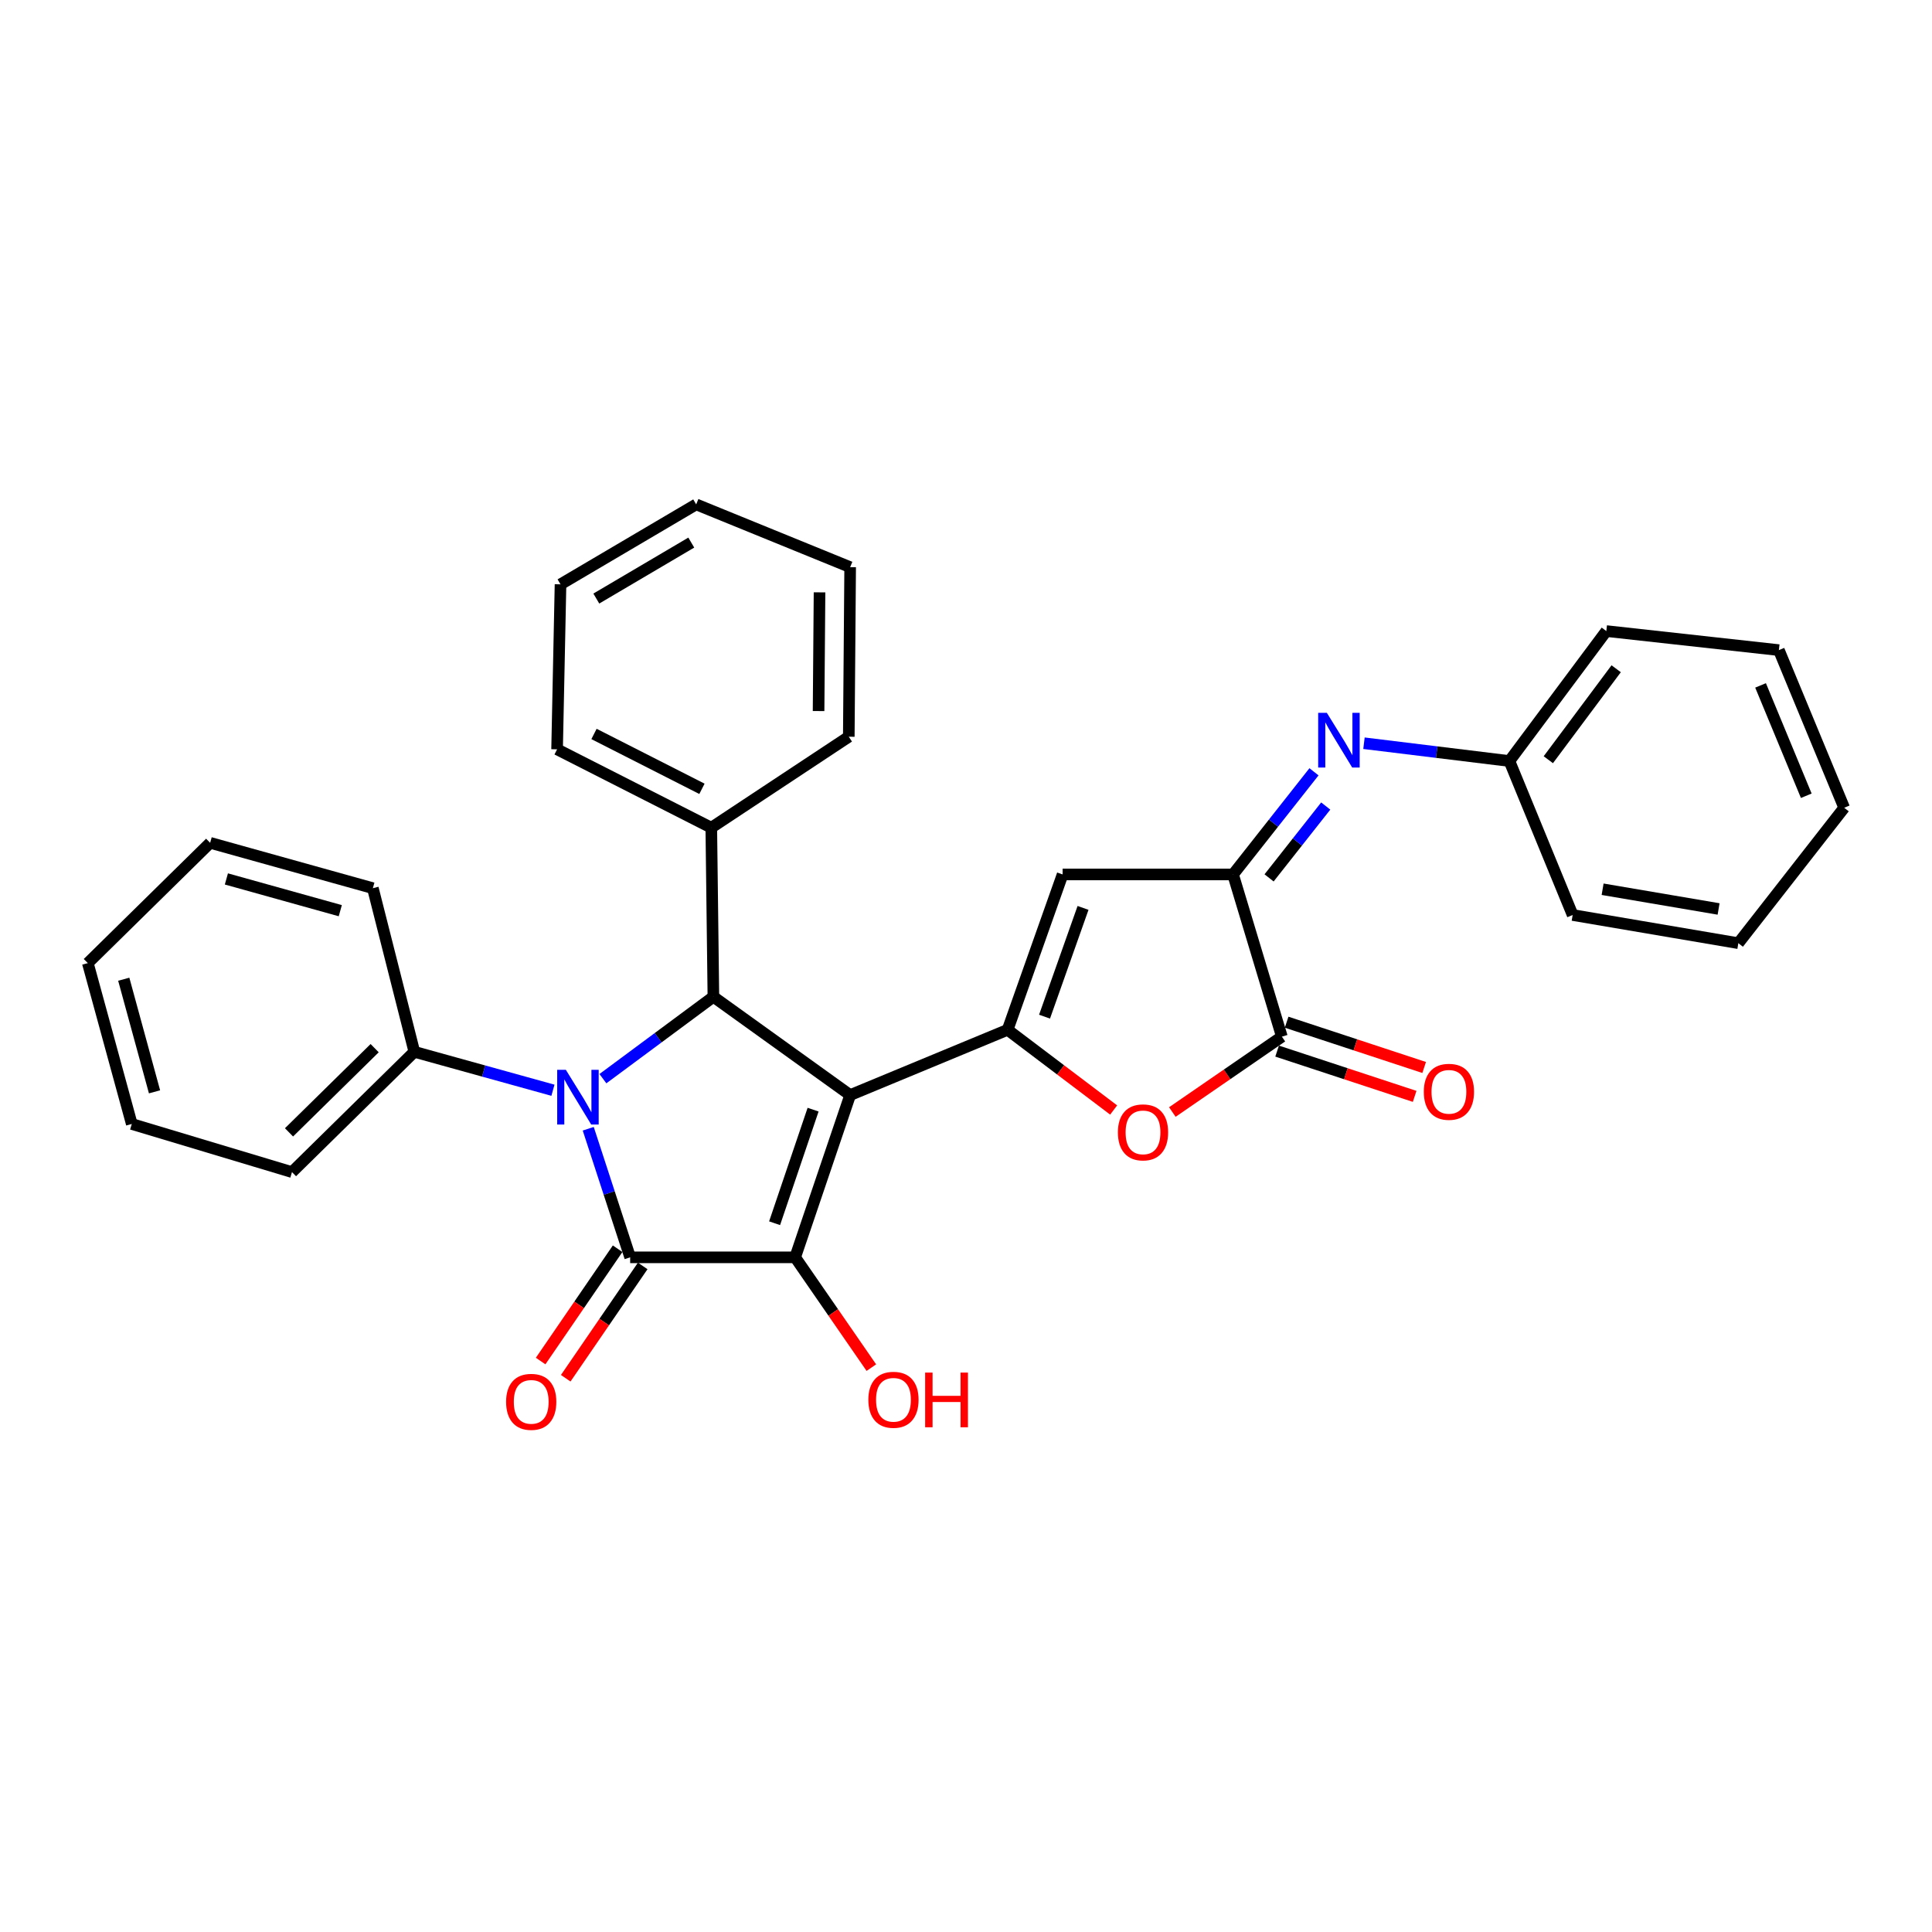 <?xml version='1.0' encoding='iso-8859-1'?>
<svg version='1.1' baseProfile='full'
              xmlns='http://www.w3.org/2000/svg'
                      xmlns:rdkit='http://www.rdkit.org/xml'
                      xmlns:xlink='http://www.w3.org/1999/xlink'
                  xml:space='preserve'
width='1000px' height='1000px' viewBox='0 0 1000 1000'>
<!-- END OF HEADER -->
<rect style='opacity:1.0;fill:#FFFFFF;stroke:none' width='1000' height='1000' x='0' y='0'> </rect>
<path class='bond-2' d='M 440.04,566.81 L 411.574,650.793' style='fill:none;fill-rule:evenodd;stroke:#000000;stroke-width:6px;stroke-linecap:butt;stroke-linejoin:miter;stroke-opacity:1' />
<path class='bond-2' d='M 420.857,574.353 L 400.93,633.14' style='fill:none;fill-rule:evenodd;stroke:#000000;stroke-width:6px;stroke-linecap:butt;stroke-linejoin:miter;stroke-opacity:1' />
<path class='bond-3' d='M 440.04,566.81 L 521.538,533.025' style='fill:none;fill-rule:evenodd;stroke:#000000;stroke-width:6px;stroke-linecap:butt;stroke-linejoin:miter;stroke-opacity:1' />
<path class='bond-4' d='M 440.04,566.81 L 369.25,515.931' style='fill:none;fill-rule:evenodd;stroke:#000000;stroke-width:6px;stroke-linecap:butt;stroke-linejoin:miter;stroke-opacity:1' />
<path class='bond-0' d='M 312.064,558.318 L 340.657,537.124' style='fill:none;fill-rule:evenodd;stroke:#0000FF;stroke-width:6px;stroke-linecap:butt;stroke-linejoin:miter;stroke-opacity:1' />
<path class='bond-0' d='M 340.657,537.124 L 369.25,515.931' style='fill:none;fill-rule:evenodd;stroke:#000000;stroke-width:6px;stroke-linecap:butt;stroke-linejoin:miter;stroke-opacity:1' />
<path class='bond-11' d='M 286.205,564.308 L 250.333,554.362' style='fill:none;fill-rule:evenodd;stroke:#0000FF;stroke-width:6px;stroke-linecap:butt;stroke-linejoin:miter;stroke-opacity:1' />
<path class='bond-11' d='M 250.333,554.362 L 214.46,544.415' style='fill:none;fill-rule:evenodd;stroke:#000000;stroke-width:6px;stroke-linecap:butt;stroke-linejoin:miter;stroke-opacity:1' />
<path class='bond-31' d='M 304.471,584.235 L 315.322,617.514' style='fill:none;fill-rule:evenodd;stroke:#0000FF;stroke-width:6px;stroke-linecap:butt;stroke-linejoin:miter;stroke-opacity:1' />
<path class='bond-31' d='M 315.322,617.514 L 326.174,650.793' style='fill:none;fill-rule:evenodd;stroke:#000000;stroke-width:6px;stroke-linecap:butt;stroke-linejoin:miter;stroke-opacity:1' />
<path class='bond-1' d='M 326.174,650.793 L 411.574,650.793' style='fill:none;fill-rule:evenodd;stroke:#000000;stroke-width:6px;stroke-linecap:butt;stroke-linejoin:miter;stroke-opacity:1' />
<path class='bond-10' d='M 319.68,646.341 L 299.754,675.408' style='fill:none;fill-rule:evenodd;stroke:#000000;stroke-width:6px;stroke-linecap:butt;stroke-linejoin:miter;stroke-opacity:1' />
<path class='bond-10' d='M 299.754,675.408 L 279.829,704.474' style='fill:none;fill-rule:evenodd;stroke:#FF0000;stroke-width:6px;stroke-linecap:butt;stroke-linejoin:miter;stroke-opacity:1' />
<path class='bond-10' d='M 332.668,655.244 L 312.742,684.311' style='fill:none;fill-rule:evenodd;stroke:#000000;stroke-width:6px;stroke-linecap:butt;stroke-linejoin:miter;stroke-opacity:1' />
<path class='bond-10' d='M 312.742,684.311 L 292.817,713.378' style='fill:none;fill-rule:evenodd;stroke:#FF0000;stroke-width:6px;stroke-linecap:butt;stroke-linejoin:miter;stroke-opacity:1' />
<path class='bond-14' d='M 411.574,650.793 L 431.294,679.339' style='fill:none;fill-rule:evenodd;stroke:#000000;stroke-width:6px;stroke-linecap:butt;stroke-linejoin:miter;stroke-opacity:1' />
<path class='bond-14' d='M 431.294,679.339 L 451.014,707.886' style='fill:none;fill-rule:evenodd;stroke:#FF0000;stroke-width:6px;stroke-linecap:butt;stroke-linejoin:miter;stroke-opacity:1' />
<path class='bond-5' d='M 521.538,533.025 L 550.004,452.612' style='fill:none;fill-rule:evenodd;stroke:#000000;stroke-width:6px;stroke-linecap:butt;stroke-linejoin:miter;stroke-opacity:1' />
<path class='bond-5' d='M 540.652,526.218 L 560.578,469.929' style='fill:none;fill-rule:evenodd;stroke:#000000;stroke-width:6px;stroke-linecap:butt;stroke-linejoin:miter;stroke-opacity:1' />
<path class='bond-6' d='M 521.538,533.025 L 548.98,553.781' style='fill:none;fill-rule:evenodd;stroke:#000000;stroke-width:6px;stroke-linecap:butt;stroke-linejoin:miter;stroke-opacity:1' />
<path class='bond-6' d='M 548.98,553.781 L 576.423,574.536' style='fill:none;fill-rule:evenodd;stroke:#FF0000;stroke-width:6px;stroke-linecap:butt;stroke-linejoin:miter;stroke-opacity:1' />
<path class='bond-12' d='M 369.25,515.931 L 368.165,428.415' style='fill:none;fill-rule:evenodd;stroke:#000000;stroke-width:6px;stroke-linecap:butt;stroke-linejoin:miter;stroke-opacity:1' />
<path class='bond-7' d='M 550.004,452.612 L 638.221,452.612' style='fill:none;fill-rule:evenodd;stroke:#000000;stroke-width:6px;stroke-linecap:butt;stroke-linejoin:miter;stroke-opacity:1' />
<path class='bond-8' d='M 606.801,575.583 L 635.147,556.075' style='fill:none;fill-rule:evenodd;stroke:#FF0000;stroke-width:6px;stroke-linecap:butt;stroke-linejoin:miter;stroke-opacity:1' />
<path class='bond-8' d='M 635.147,556.075 L 663.494,536.568' style='fill:none;fill-rule:evenodd;stroke:#000000;stroke-width:6px;stroke-linecap:butt;stroke-linejoin:miter;stroke-opacity:1' />
<path class='bond-9' d='M 638.221,452.612 L 659.169,426.046' style='fill:none;fill-rule:evenodd;stroke:#000000;stroke-width:6px;stroke-linecap:butt;stroke-linejoin:miter;stroke-opacity:1' />
<path class='bond-9' d='M 659.169,426.046 L 680.117,399.481' style='fill:none;fill-rule:evenodd;stroke:#0000FF;stroke-width:6px;stroke-linecap:butt;stroke-linejoin:miter;stroke-opacity:1' />
<path class='bond-9' d='M 656.87,454.393 L 671.534,435.797' style='fill:none;fill-rule:evenodd;stroke:#000000;stroke-width:6px;stroke-linecap:butt;stroke-linejoin:miter;stroke-opacity:1' />
<path class='bond-9' d='M 671.534,435.797 L 686.198,417.201' style='fill:none;fill-rule:evenodd;stroke:#0000FF;stroke-width:6px;stroke-linecap:butt;stroke-linejoin:miter;stroke-opacity:1' />
<path class='bond-32' d='M 638.221,452.612 L 663.494,536.568' style='fill:none;fill-rule:evenodd;stroke:#000000;stroke-width:6px;stroke-linecap:butt;stroke-linejoin:miter;stroke-opacity:1' />
<path class='bond-13' d='M 661.032,544.047 L 696.628,555.765' style='fill:none;fill-rule:evenodd;stroke:#000000;stroke-width:6px;stroke-linecap:butt;stroke-linejoin:miter;stroke-opacity:1' />
<path class='bond-13' d='M 696.628,555.765 L 732.223,567.484' style='fill:none;fill-rule:evenodd;stroke:#FF0000;stroke-width:6px;stroke-linecap:butt;stroke-linejoin:miter;stroke-opacity:1' />
<path class='bond-13' d='M 665.956,529.09 L 701.552,540.808' style='fill:none;fill-rule:evenodd;stroke:#000000;stroke-width:6px;stroke-linecap:butt;stroke-linejoin:miter;stroke-opacity:1' />
<path class='bond-13' d='M 701.552,540.808 L 737.147,552.527' style='fill:none;fill-rule:evenodd;stroke:#FF0000;stroke-width:6px;stroke-linecap:butt;stroke-linejoin:miter;stroke-opacity:1' />
<path class='bond-15' d='M 705.99,384.694 L 743.626,389.298' style='fill:none;fill-rule:evenodd;stroke:#0000FF;stroke-width:6px;stroke-linecap:butt;stroke-linejoin:miter;stroke-opacity:1' />
<path class='bond-15' d='M 743.626,389.298 L 781.262,393.903' style='fill:none;fill-rule:evenodd;stroke:#000000;stroke-width:6px;stroke-linecap:butt;stroke-linejoin:miter;stroke-opacity:1' />
<path class='bond-16' d='M 214.46,544.415 L 151.132,606.676' style='fill:none;fill-rule:evenodd;stroke:#000000;stroke-width:6px;stroke-linecap:butt;stroke-linejoin:miter;stroke-opacity:1' />
<path class='bond-16' d='M 193.921,542.525 L 149.592,586.108' style='fill:none;fill-rule:evenodd;stroke:#000000;stroke-width:6px;stroke-linecap:butt;stroke-linejoin:miter;stroke-opacity:1' />
<path class='bond-17' d='M 214.46,544.415 L 192.992,459.724' style='fill:none;fill-rule:evenodd;stroke:#000000;stroke-width:6px;stroke-linecap:butt;stroke-linejoin:miter;stroke-opacity:1' />
<path class='bond-18' d='M 368.165,428.415 L 288.347,387.849' style='fill:none;fill-rule:evenodd;stroke:#000000;stroke-width:6px;stroke-linecap:butt;stroke-linejoin:miter;stroke-opacity:1' />
<path class='bond-18' d='M 363.327,408.292 L 307.454,379.896' style='fill:none;fill-rule:evenodd;stroke:#000000;stroke-width:6px;stroke-linecap:butt;stroke-linejoin:miter;stroke-opacity:1' />
<path class='bond-19' d='M 368.165,428.415 L 439.332,381.332' style='fill:none;fill-rule:evenodd;stroke:#000000;stroke-width:6px;stroke-linecap:butt;stroke-linejoin:miter;stroke-opacity:1' />
<path class='bond-20' d='M 781.262,393.903 L 831.433,326.639' style='fill:none;fill-rule:evenodd;stroke:#000000;stroke-width:6px;stroke-linecap:butt;stroke-linejoin:miter;stroke-opacity:1' />
<path class='bond-20' d='M 801.41,393.228 L 836.529,346.143' style='fill:none;fill-rule:evenodd;stroke:#000000;stroke-width:6px;stroke-linecap:butt;stroke-linejoin:miter;stroke-opacity:1' />
<path class='bond-21' d='M 781.262,393.903 L 814.006,473.608' style='fill:none;fill-rule:evenodd;stroke:#000000;stroke-width:6px;stroke-linecap:butt;stroke-linejoin:miter;stroke-opacity:1' />
<path class='bond-22' d='M 151.132,606.676 L 68.209,581.77' style='fill:none;fill-rule:evenodd;stroke:#000000;stroke-width:6px;stroke-linecap:butt;stroke-linejoin:miter;stroke-opacity:1' />
<path class='bond-25' d='M 192.992,459.724 L 108.774,436.244' style='fill:none;fill-rule:evenodd;stroke:#000000;stroke-width:6px;stroke-linecap:butt;stroke-linejoin:miter;stroke-opacity:1' />
<path class='bond-25' d='M 176.131,471.37 L 117.178,454.934' style='fill:none;fill-rule:evenodd;stroke:#000000;stroke-width:6px;stroke-linecap:butt;stroke-linejoin:miter;stroke-opacity:1' />
<path class='bond-24' d='M 288.347,387.849 L 290.123,302.45' style='fill:none;fill-rule:evenodd;stroke:#000000;stroke-width:6px;stroke-linecap:butt;stroke-linejoin:miter;stroke-opacity:1' />
<path class='bond-23' d='M 439.332,381.332 L 440.04,293.562' style='fill:none;fill-rule:evenodd;stroke:#000000;stroke-width:6px;stroke-linecap:butt;stroke-linejoin:miter;stroke-opacity:1' />
<path class='bond-23' d='M 423.692,368.039 L 424.188,306.6' style='fill:none;fill-rule:evenodd;stroke:#000000;stroke-width:6px;stroke-linecap:butt;stroke-linejoin:miter;stroke-opacity:1' />
<path class='bond-27' d='M 831.433,326.639 L 920.743,336.498' style='fill:none;fill-rule:evenodd;stroke:#000000;stroke-width:6px;stroke-linecap:butt;stroke-linejoin:miter;stroke-opacity:1' />
<path class='bond-26' d='M 814.006,473.608 L 899.764,488.191' style='fill:none;fill-rule:evenodd;stroke:#000000;stroke-width:6px;stroke-linecap:butt;stroke-linejoin:miter;stroke-opacity:1' />
<path class='bond-26' d='M 829.51,460.271 L 889.541,470.479' style='fill:none;fill-rule:evenodd;stroke:#000000;stroke-width:6px;stroke-linecap:butt;stroke-linejoin:miter;stroke-opacity:1' />
<path class='bond-34' d='M 68.209,581.77 L 45.455,498.505' style='fill:none;fill-rule:evenodd;stroke:#000000;stroke-width:6px;stroke-linecap:butt;stroke-linejoin:miter;stroke-opacity:1' />
<path class='bond-34' d='M 79.985,565.129 L 64.057,506.844' style='fill:none;fill-rule:evenodd;stroke:#000000;stroke-width:6px;stroke-linecap:butt;stroke-linejoin:miter;stroke-opacity:1' />
<path class='bond-28' d='M 440.04,293.562 L 360.344,261.071' style='fill:none;fill-rule:evenodd;stroke:#000000;stroke-width:6px;stroke-linecap:butt;stroke-linejoin:miter;stroke-opacity:1' />
<path class='bond-33' d='M 290.123,302.45 L 360.344,261.071' style='fill:none;fill-rule:evenodd;stroke:#000000;stroke-width:6px;stroke-linecap:butt;stroke-linejoin:miter;stroke-opacity:1' />
<path class='bond-33' d='M 308.65,309.81 L 357.805,280.844' style='fill:none;fill-rule:evenodd;stroke:#000000;stroke-width:6px;stroke-linecap:butt;stroke-linejoin:miter;stroke-opacity:1' />
<path class='bond-30' d='M 108.774,436.244 L 45.455,498.505' style='fill:none;fill-rule:evenodd;stroke:#000000;stroke-width:6px;stroke-linecap:butt;stroke-linejoin:miter;stroke-opacity:1' />
<path class='bond-29' d='M 899.764,488.191 L 954.545,418.092' style='fill:none;fill-rule:evenodd;stroke:#000000;stroke-width:6px;stroke-linecap:butt;stroke-linejoin:miter;stroke-opacity:1' />
<path class='bond-35' d='M 920.743,336.498 L 954.545,418.092' style='fill:none;fill-rule:evenodd;stroke:#000000;stroke-width:6px;stroke-linecap:butt;stroke-linejoin:miter;stroke-opacity:1' />
<path class='bond-35' d='M 911.265,354.764 L 934.927,411.879' style='fill:none;fill-rule:evenodd;stroke:#000000;stroke-width:6px;stroke-linecap:butt;stroke-linejoin:miter;stroke-opacity:1' />
<path  class='atom-1' d='M 292.882 553.735
L 302.162 568.735
Q 303.082 570.215, 304.562 572.895
Q 306.042 575.575, 306.122 575.735
L 306.122 553.735
L 309.882 553.735
L 309.882 582.055
L 306.002 582.055
L 296.042 565.655
Q 294.882 563.735, 293.642 561.535
Q 292.442 559.335, 292.082 558.655
L 292.082 582.055
L 288.402 582.055
L 288.402 553.735
L 292.882 553.735
' fill='#0000FF'/>
<path  class='atom-7' d='M 578.619 586.11
Q 578.619 579.31, 581.979 575.51
Q 585.339 571.71, 591.619 571.71
Q 597.899 571.71, 601.259 575.51
Q 604.619 579.31, 604.619 586.11
Q 604.619 592.99, 601.219 596.91
Q 597.819 600.79, 591.619 600.79
Q 585.379 600.79, 581.979 596.91
Q 578.619 593.03, 578.619 586.11
M 591.619 597.59
Q 595.939 597.59, 598.259 594.71
Q 600.619 591.79, 600.619 586.11
Q 600.619 580.55, 598.259 577.75
Q 595.939 574.91, 591.619 574.91
Q 587.299 574.91, 584.939 577.71
Q 582.619 580.51, 582.619 586.11
Q 582.619 591.83, 584.939 594.71
Q 587.299 597.59, 591.619 597.59
' fill='#FF0000'/>
<path  class='atom-10' d='M 686.768 368.948
L 696.048 383.948
Q 696.968 385.428, 698.448 388.108
Q 699.928 390.788, 700.008 390.948
L 700.008 368.948
L 703.768 368.948
L 703.768 397.268
L 699.888 397.268
L 689.928 380.868
Q 688.768 378.948, 687.528 376.748
Q 686.328 374.548, 685.968 373.868
L 685.968 397.268
L 682.288 397.268
L 682.288 368.948
L 686.768 368.948
' fill='#0000FF'/>
<path  class='atom-11' d='M 261.954 725.591
Q 261.954 718.791, 265.314 714.991
Q 268.674 711.191, 274.954 711.191
Q 281.234 711.191, 284.594 714.991
Q 287.954 718.791, 287.954 725.591
Q 287.954 732.471, 284.554 736.391
Q 281.154 740.271, 274.954 740.271
Q 268.714 740.271, 265.314 736.391
Q 261.954 732.511, 261.954 725.591
M 274.954 737.071
Q 279.274 737.071, 281.594 734.191
Q 283.954 731.271, 283.954 725.591
Q 283.954 720.031, 281.594 717.231
Q 279.274 714.391, 274.954 714.391
Q 270.634 714.391, 268.274 717.191
Q 265.954 719.991, 265.954 725.591
Q 265.954 731.311, 268.274 734.191
Q 270.634 737.071, 274.954 737.071
' fill='#FF0000'/>
<path  class='atom-14' d='M 736.961 565.115
Q 736.961 558.315, 740.321 554.515
Q 743.681 550.715, 749.961 550.715
Q 756.241 550.715, 759.601 554.515
Q 762.961 558.315, 762.961 565.115
Q 762.961 571.995, 759.561 575.915
Q 756.161 579.795, 749.961 579.795
Q 743.721 579.795, 740.321 575.915
Q 736.961 572.035, 736.961 565.115
M 749.961 576.595
Q 754.281 576.595, 756.601 573.715
Q 758.961 570.795, 758.961 565.115
Q 758.961 559.555, 756.601 556.755
Q 754.281 553.915, 749.961 553.915
Q 745.641 553.915, 743.281 556.715
Q 740.961 559.515, 740.961 565.115
Q 740.961 570.835, 743.281 573.715
Q 745.641 576.595, 749.961 576.595
' fill='#FF0000'/>
<path  class='atom-15' d='M 449.453 724.523
Q 449.453 717.723, 452.813 713.923
Q 456.173 710.123, 462.453 710.123
Q 468.733 710.123, 472.093 713.923
Q 475.453 717.723, 475.453 724.523
Q 475.453 731.403, 472.053 735.323
Q 468.653 739.203, 462.453 739.203
Q 456.213 739.203, 452.813 735.323
Q 449.453 731.443, 449.453 724.523
M 462.453 736.003
Q 466.773 736.003, 469.093 733.123
Q 471.453 730.203, 471.453 724.523
Q 471.453 718.963, 469.093 716.163
Q 466.773 713.323, 462.453 713.323
Q 458.133 713.323, 455.773 716.123
Q 453.453 718.923, 453.453 724.523
Q 453.453 730.243, 455.773 733.123
Q 458.133 736.003, 462.453 736.003
' fill='#FF0000'/>
<path  class='atom-15' d='M 478.853 710.443
L 482.693 710.443
L 482.693 722.483
L 497.173 722.483
L 497.173 710.443
L 501.013 710.443
L 501.013 738.763
L 497.173 738.763
L 497.173 725.683
L 482.693 725.683
L 482.693 738.763
L 478.853 738.763
L 478.853 710.443
' fill='#FF0000'/>
</svg>
